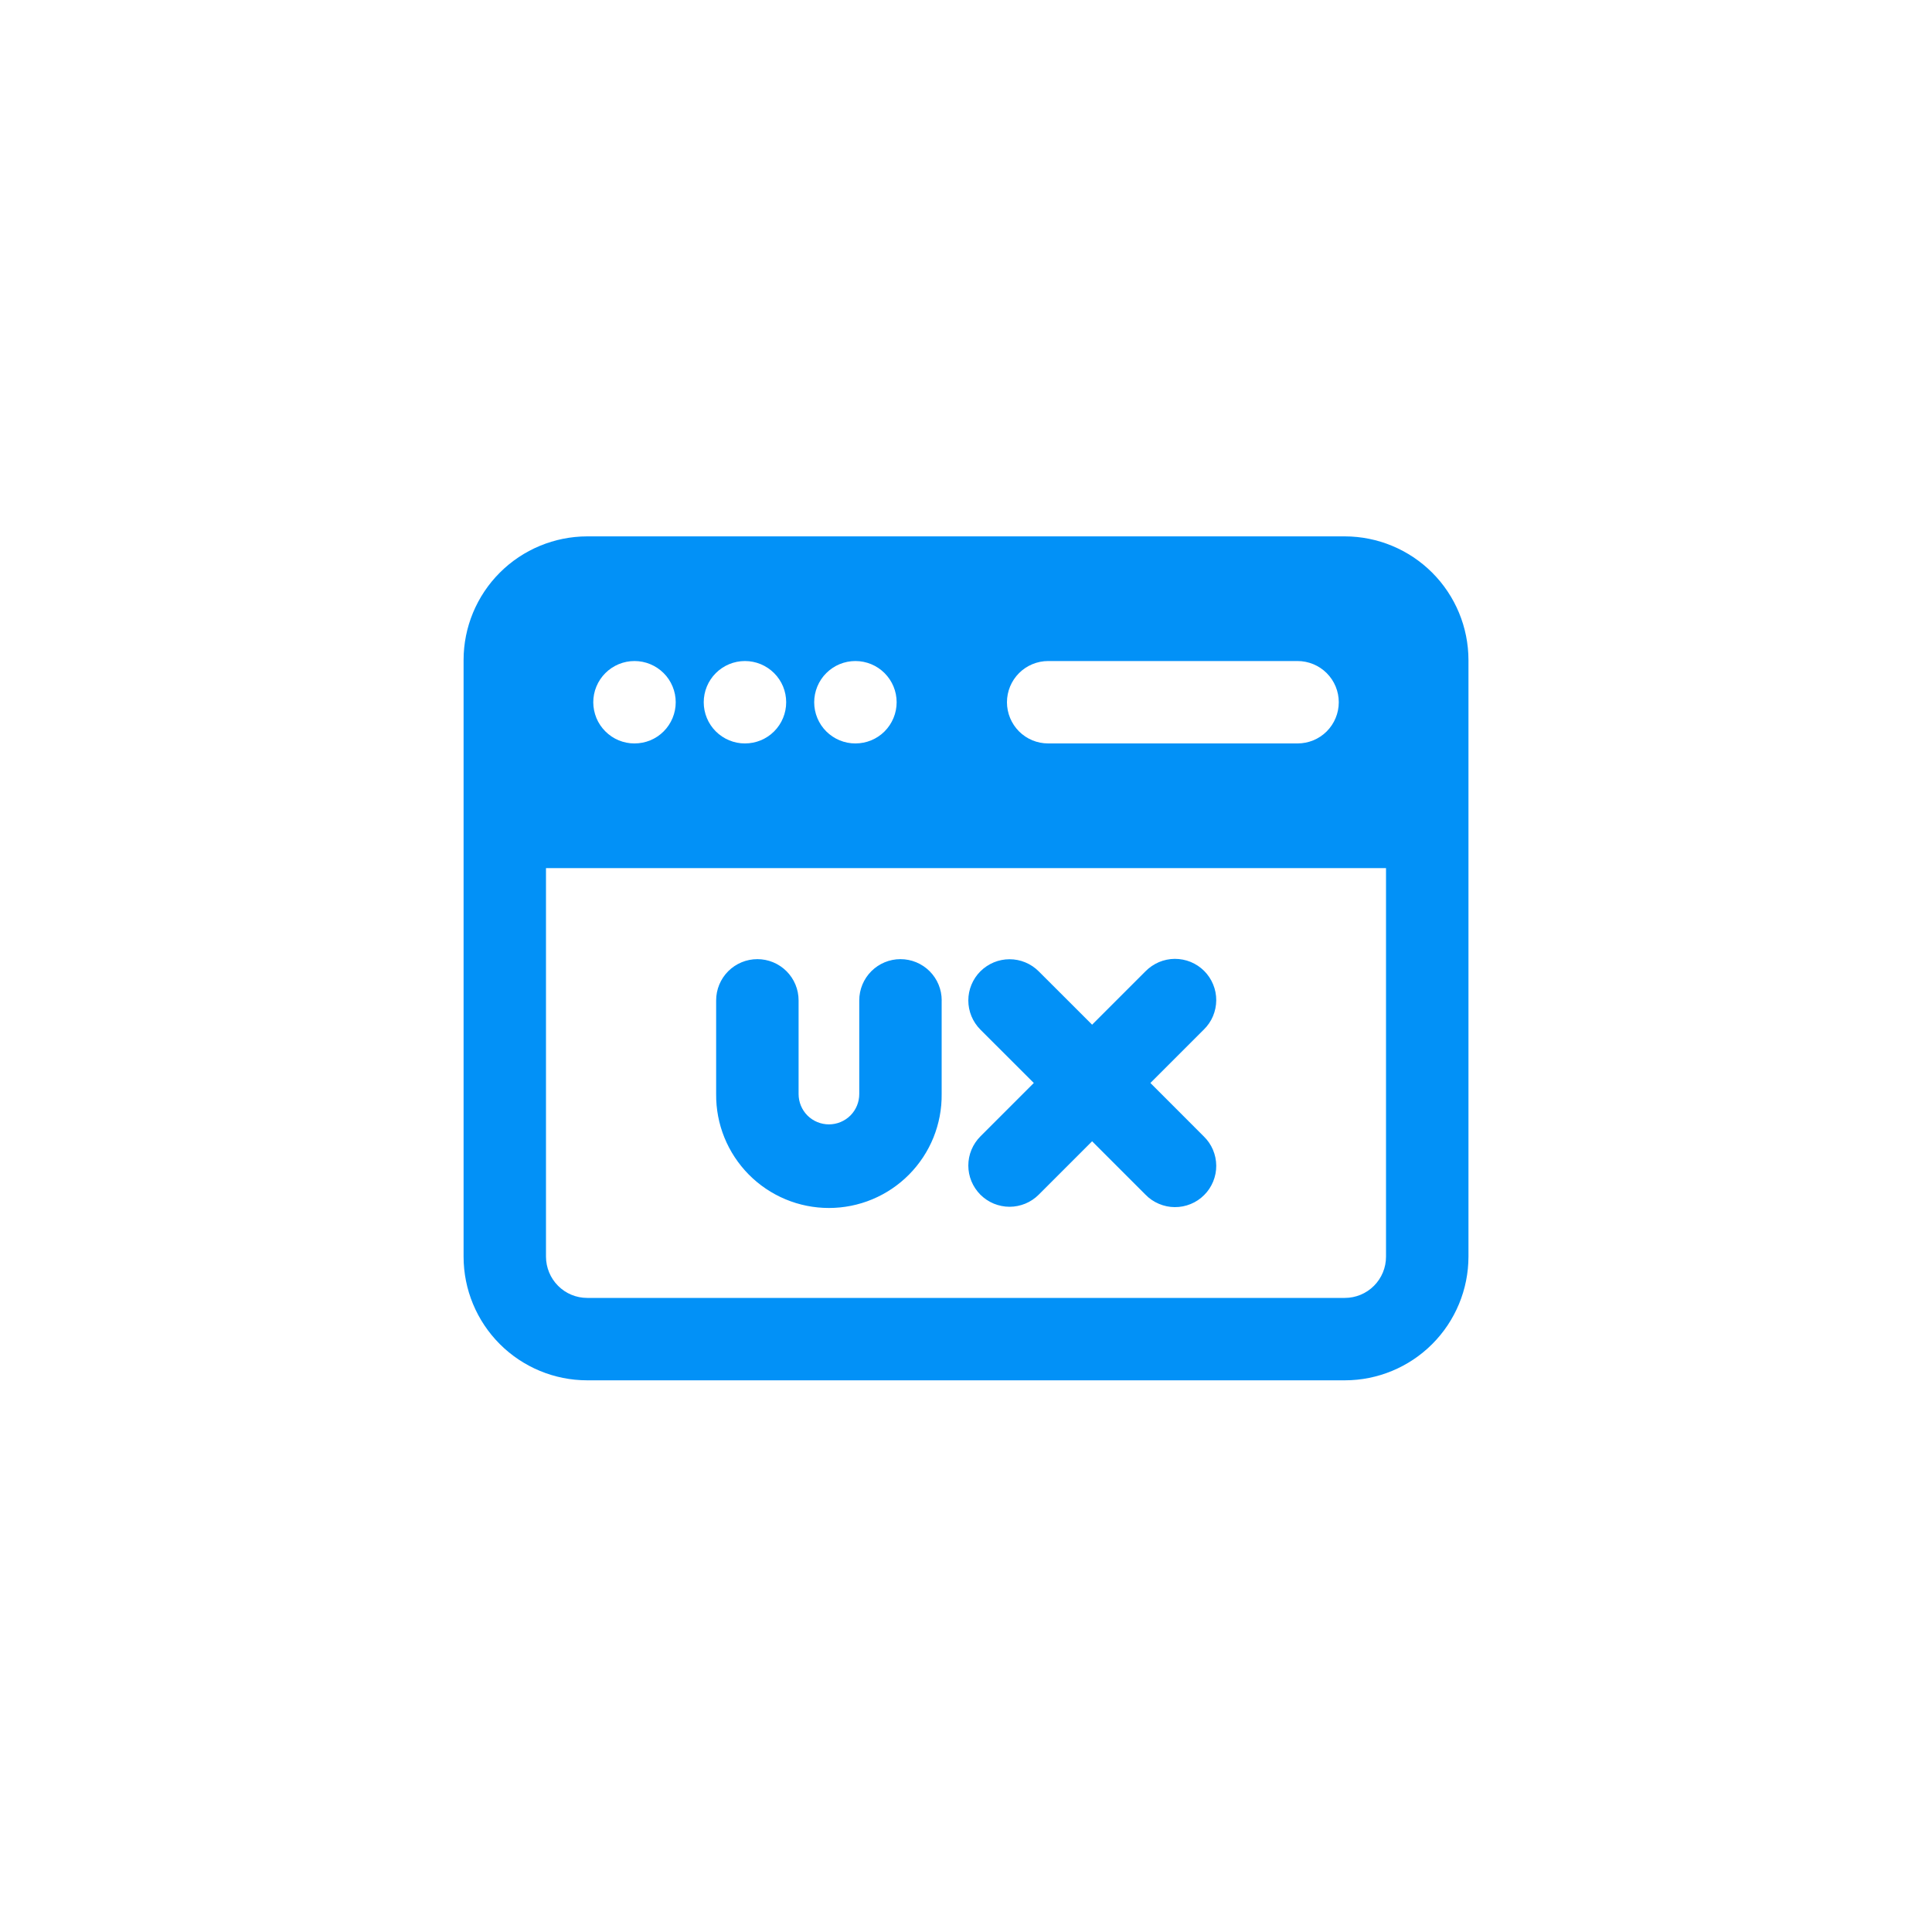 <svg width="40" height="40" viewBox="0 0 40 40" fill="none" xmlns="http://www.w3.org/2000/svg">
<path fill-rule="evenodd" clip-rule="evenodd" d="M24.923 21.317L23.818 22.422L24.923 23.528C25.004 23.607 25.069 23.701 25.113 23.805C25.157 23.909 25.18 24.02 25.181 24.133C25.182 24.246 25.16 24.358 25.117 24.463C25.074 24.567 25.011 24.663 24.931 24.742C24.851 24.822 24.756 24.886 24.652 24.928C24.547 24.971 24.435 24.993 24.322 24.992C24.209 24.992 24.098 24.968 23.994 24.924C23.89 24.88 23.795 24.816 23.717 24.735L22.611 23.629L21.505 24.735C21.426 24.814 21.332 24.877 21.228 24.92C21.125 24.962 21.014 24.985 20.902 24.985C20.79 24.985 20.679 24.962 20.575 24.92C20.472 24.877 20.378 24.814 20.298 24.735C20.219 24.655 20.156 24.561 20.113 24.458C20.07 24.354 20.048 24.243 20.048 24.131C20.048 24.019 20.07 23.908 20.113 23.805C20.156 23.701 20.219 23.607 20.298 23.528L21.404 22.422L20.298 21.317C20.219 21.238 20.156 21.143 20.113 21.04C20.07 20.936 20.048 20.825 20.048 20.713C20.048 20.601 20.07 20.49 20.113 20.387C20.156 20.283 20.219 20.189 20.298 20.11C20.378 20.031 20.472 19.968 20.575 19.925C20.679 19.882 20.79 19.86 20.902 19.86C21.014 19.86 21.125 19.882 21.228 19.925C21.332 19.968 21.426 20.031 21.505 20.11L22.611 21.215L23.716 20.11C23.795 20.029 23.89 19.965 23.994 19.92C24.098 19.876 24.209 19.853 24.322 19.852C24.435 19.852 24.547 19.873 24.652 19.916C24.756 19.959 24.851 20.022 24.931 20.102C25.011 20.182 25.074 20.277 25.117 20.382C25.16 20.486 25.182 20.598 25.181 20.711C25.18 20.824 25.157 20.936 25.113 21.04C25.069 21.144 25.004 21.238 24.923 21.317V21.317ZM19.496 20.712V22.651C19.5 22.96 19.441 23.266 19.326 23.552C19.21 23.838 19.038 24.098 18.821 24.318C18.604 24.537 18.346 24.711 18.061 24.83C17.776 24.949 17.47 25.01 17.162 25.01C16.853 25.01 16.548 24.949 16.263 24.83C15.978 24.711 15.72 24.537 15.503 24.318C15.286 24.098 15.114 23.838 14.998 23.552C14.882 23.266 14.824 22.96 14.827 22.651V20.712C14.827 20.485 14.917 20.268 15.077 20.108C15.237 19.948 15.454 19.858 15.681 19.858C15.907 19.858 16.124 19.948 16.284 20.108C16.444 20.268 16.534 20.485 16.534 20.712V22.651C16.534 22.818 16.6 22.978 16.718 23.096C16.836 23.213 16.995 23.279 17.162 23.279C17.328 23.279 17.488 23.213 17.606 23.096C17.724 22.978 17.79 22.818 17.79 22.651V20.712C17.79 20.485 17.88 20.268 18.04 20.108C18.2 19.948 18.417 19.858 18.643 19.858C18.87 19.858 19.087 19.948 19.247 20.108C19.407 20.268 19.497 20.485 19.497 20.712H19.496ZM27.843 26.872C28.069 26.872 28.286 26.782 28.446 26.622C28.606 26.462 28.696 26.245 28.696 26.018V17.973H11.304V26.018C11.305 26.245 11.395 26.462 11.555 26.622C11.714 26.782 11.931 26.872 12.158 26.872H27.843ZM27.843 11.105H12.158C11.479 11.106 10.828 11.376 10.348 11.856C9.868 12.336 9.598 12.987 9.598 13.665V26.018C9.598 26.697 9.868 27.348 10.348 27.828C10.828 28.308 11.479 28.578 12.158 28.578H27.843C28.521 28.578 29.172 28.308 29.652 27.828C30.132 27.348 30.402 26.697 30.403 26.018V13.665C30.402 12.987 30.132 12.336 29.652 11.856C29.172 11.376 28.521 11.106 27.843 11.105ZM13.137 15.392C13.025 15.393 12.914 15.37 12.81 15.328C12.707 15.285 12.613 15.222 12.534 15.143C12.454 15.063 12.391 14.97 12.348 14.866C12.306 14.762 12.283 14.652 12.283 14.539C12.283 14.427 12.305 14.316 12.348 14.213C12.391 14.109 12.454 14.015 12.533 13.936C12.693 13.776 12.91 13.686 13.136 13.686H13.137C13.249 13.686 13.36 13.708 13.463 13.751C13.567 13.794 13.661 13.857 13.74 13.936C13.82 14.015 13.882 14.109 13.925 14.213C13.968 14.316 13.99 14.427 13.99 14.539C13.99 14.651 13.968 14.762 13.925 14.866C13.882 14.969 13.82 15.063 13.74 15.143C13.661 15.222 13.567 15.285 13.463 15.328C13.36 15.37 13.249 15.392 13.137 15.392ZM15.424 15.392C15.312 15.393 15.201 15.37 15.098 15.328C14.994 15.285 14.9 15.222 14.82 15.143C14.66 14.983 14.57 14.766 14.57 14.54C14.57 14.313 14.66 14.096 14.82 13.936C14.98 13.776 15.197 13.686 15.423 13.686H15.424C15.65 13.686 15.867 13.776 16.027 13.936C16.188 14.096 16.277 14.313 16.277 14.539C16.277 14.765 16.188 14.982 16.027 15.143C15.867 15.303 15.65 15.392 15.424 15.392ZM17.711 15.392C17.599 15.393 17.488 15.37 17.384 15.328C17.281 15.285 17.187 15.222 17.107 15.143C17.028 15.064 16.965 14.97 16.922 14.866C16.879 14.763 16.857 14.652 16.857 14.54C16.857 14.428 16.879 14.317 16.922 14.213C16.965 14.11 17.027 14.015 17.107 13.936C17.186 13.857 17.28 13.794 17.383 13.751C17.487 13.708 17.598 13.686 17.71 13.686H17.711C17.937 13.686 18.154 13.776 18.314 13.936C18.474 14.096 18.564 14.313 18.564 14.539C18.564 14.765 18.474 14.982 18.314 15.143C18.154 15.303 17.937 15.392 17.711 15.392ZM21.702 13.686H26.864C27.09 13.686 27.308 13.776 27.468 13.936C27.628 14.096 27.718 14.313 27.718 14.539C27.718 14.765 27.628 14.982 27.468 15.143C27.308 15.303 27.09 15.392 26.864 15.392H21.701C21.475 15.392 21.258 15.303 21.098 15.143C20.938 14.982 20.848 14.765 20.848 14.539C20.848 14.313 20.938 14.096 21.098 13.936C21.258 13.776 21.475 13.686 21.701 13.686H21.702Z" fill="#0291F7"/>
</svg>
